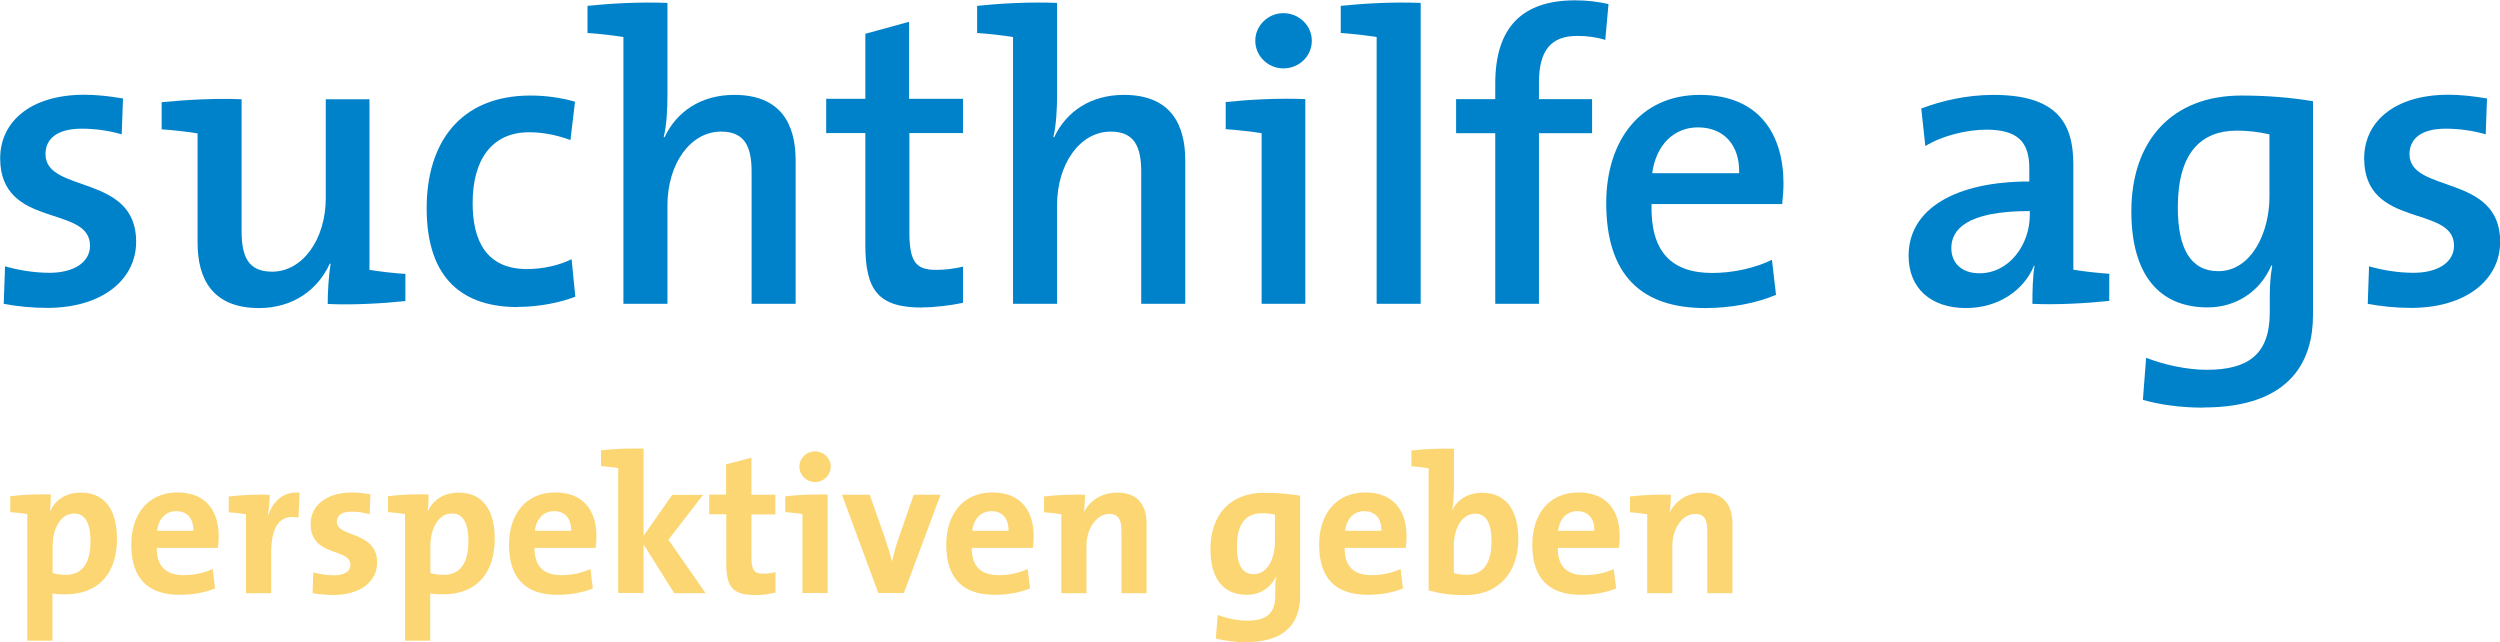 <?xml version="1.0" encoding="UTF-8"?> <svg xmlns="http://www.w3.org/2000/svg" id="Ebene_1" viewBox="0 0 153.87 39.53"><defs><style>.cls-1{fill:#fcd672;}.cls-2{fill:#0082ca;}</style></defs><path class="cls-1" d="M.63,31.52v-.98c.77-.1,1.69-.13,2.5-.11,0,.3-.01.71-.06,1.02h.02c.34-.71.99-1.13,1.9-1.13,1.44,0,2.21,1.04,2.21,2.83,0,2.11-1.1,3.43-3.19,3.43-.29,0-.52-.01-.78-.05v2.9h-1.55v-7.79c-.29-.05-.71-.1-1.06-.12M4.54,31.61c-.82,0-1.3.95-1.3,1.98v1.68c.24.07.5.11.81.11.89,0,1.52-.56,1.52-2.06,0-1.13-.33-1.72-1.03-1.72"></path><path class="cls-1" d="M13.4,33.72h-3.75c-.01,1.13.55,1.68,1.67,1.68.6,0,1.24-.13,1.77-.38l.15,1.2c-.65.26-1.41.39-2.17.39-1.92,0-2.99-.96-2.99-3.09,0-1.85,1.02-3.21,2.84-3.21s2.54,1.21,2.54,2.7c0,.21-.01.45-.05.71M10.85,31.46c-.65,0-1.1.48-1.18,1.21h2.23c.02-.76-.39-1.21-1.05-1.21"></path><path class="cls-1" d="M16.5,31.67h.02c.29-.77.88-1.44,1.92-1.35l-.07,1.54c-1.12-.23-1.68.5-1.68,2.18v2.47h-1.55v-4.86c-.29-.05-.7-.1-1.06-.12v-.97c.77-.1,1.7-.13,2.52-.11,0,.32-.04.8-.11,1.23"></path><path class="cls-1" d="M20.51,36.62c-.44,0-.88-.05-1.27-.11l.04-1.28c.38.1.84.18,1.3.18.6,0,.99-.24.99-.64,0-1.07-2.45-.46-2.45-2.52,0-1.06.86-1.94,2.57-1.94.35,0,.74.05,1.11.11l-.05,1.23c-.34-.1-.74-.16-1.12-.16-.61,0-.9.24-.9.62,0,.99,2.48.55,2.48,2.51,0,1.19-1.05,2-2.7,2"></path><path class="cls-1" d="M23.88,31.52v-.98c.77-.1,1.69-.13,2.5-.11,0,.3-.01.71-.06,1.02h.02c.34-.71.99-1.13,1.9-1.13,1.44,0,2.21,1.04,2.21,2.83,0,2.11-1.1,3.43-3.19,3.43-.29,0-.52-.01-.78-.05v2.9h-1.55v-7.79c-.29-.05-.71-.1-1.06-.12M27.79,31.61c-.82,0-1.3.95-1.3,1.98v1.68c.24.07.5.11.82.11.89,0,1.52-.56,1.52-2.06,0-1.13-.33-1.72-1.03-1.72"></path><path class="cls-1" d="M36.65,33.72h-3.75c-.01,1.13.55,1.68,1.67,1.68.6,0,1.24-.13,1.77-.38l.15,1.2c-.65.26-1.41.39-2.17.39-1.92,0-2.99-.96-2.99-3.09,0-1.85,1.02-3.21,2.84-3.21s2.54,1.21,2.54,2.7c0,.21-.01.45-.05.71M34.1,31.46c-.65,0-1.1.48-1.18,1.21h2.23c.02-.76-.39-1.21-1.05-1.21"></path><path class="cls-1" d="M41.49,36.5l-1.88-2.99v2.99h-1.56v-7.69c-.29-.05-.71-.1-1.06-.12v-.97c.78-.1,1.72-.13,2.62-.11v5.37l1.76-2.52h1.9l-2.13,2.76,2.29,3.29h-1.95Z"></path><path class="cls-1" d="M46.45,36.62c-1.34,0-1.75-.49-1.75-1.9v-3.07h-1.05v-1.21h1.04v-1.86l1.56-.41v2.28h1.47v1.21h-1.47v2.65c0,.78.18,1,.72,1,.26,0,.54-.04.76-.1v1.26c-.39.1-.84.16-1.27.16"></path><path class="cls-1" d="M50.94,36.5h-1.55v-4.86c-.29-.05-.71-.1-1.06-.12v-.97c.77-.1,1.7-.13,2.61-.11v6.06ZM50.16,29.67c-.52,0-.96-.43-.96-.95s.44-.94.96-.94.97.41.97.94-.44.95-.97.95"></path><path class="cls-1" d="M55.64,36.5h-1.58l-2.24-6.05h1.71l.96,2.73c.15.43.29.91.4,1.34h.02c.1-.41.22-.88.36-1.29l.97-2.78h1.65l-2.26,6.05Z"></path><path class="cls-1" d="M63.56,33.72h-3.75c-.01,1.13.55,1.68,1.67,1.68.6,0,1.24-.13,1.77-.38l.15,1.2c-.65.26-1.41.39-2.17.39-1.92,0-2.99-.96-2.99-3.09,0-1.85,1.02-3.21,2.84-3.21s2.54,1.21,2.54,2.7c0,.21-.01.45-.05.71M61.02,31.46c-.65,0-1.1.48-1.18,1.21h2.23c.02-.76-.39-1.21-1.05-1.21"></path><path class="cls-1" d="M66.7,31.52h.01c.37-.7,1.07-1.2,2.06-1.2,1.36,0,1.8.88,1.8,1.94v4.25h-1.55v-3.87c0-.63-.17-1.01-.74-1.01-.79,0-1.41.9-1.41,1.96v2.92h-1.55v-4.86c-.29-.05-.71-.1-1.06-.12v-.97c.77-.1,1.7-.13,2.52-.11,0,.29-.02.77-.08,1.08"></path><path class="cls-1" d="M76.68,39.53c-.68,0-1.33-.1-1.85-.23l.12-1.45c.54.21,1.23.35,1.8.35,1.14,0,1.74-.4,1.74-1.51v-.32c0-.29,0-.56.06-.88h-.02c-.32.69-.99,1.12-1.79,1.12-1.45,0-2.24-.99-2.24-2.82,0-2.05,1.17-3.46,3.3-3.46.85,0,1.56.07,2.22.18v6.17c0,1.41-.66,2.84-3.33,2.84M78.47,31.67c-.26-.06-.51-.08-.82-.08-.89,0-1.52.55-1.52,2.05,0,1.13.33,1.7,1.04,1.7.82,0,1.3-.94,1.3-1.99v-1.67Z"></path><path class="cls-1" d="M86.51,33.72h-3.75c-.01,1.13.55,1.68,1.67,1.68.6,0,1.24-.13,1.77-.38l.15,1.2c-.65.26-1.41.39-2.17.39-1.92,0-2.99-.96-2.99-3.09,0-1.85,1.02-3.21,2.84-3.21s2.54,1.21,2.54,2.7c0,.21-.01.45-.05.71M83.97,31.46c-.65,0-1.1.48-1.18,1.21h2.23c.02-.76-.39-1.21-1.05-1.21"></path><path class="cls-1" d="M89.48,30.22c0,.37-.04.87-.1,1.18h.01c.3-.66.97-1.07,1.83-1.07,1.45,0,2.23,1.05,2.23,2.84,0,2.04-1.19,3.46-3.27,3.46-.88,0-1.56-.1-2.25-.29v-7.52c-.29-.05-.71-.1-1.06-.12v-.97c.78-.1,1.72-.13,2.62-.11v2.62ZM90.77,31.62c-.8,0-1.29.94-1.29,1.95v1.7c.22.07.48.11.8.11.89,0,1.52-.56,1.52-2.06,0-1.13-.33-1.71-1.03-1.71"></path><path class="cls-1" d="M99.63,33.72h-3.75c-.01,1.13.55,1.68,1.67,1.68.6,0,1.24-.13,1.77-.38l.15,1.2c-.65.26-1.41.39-2.17.39-1.92,0-2.99-.96-2.99-3.09,0-1.85,1.02-3.21,2.84-3.21s2.54,1.21,2.54,2.7c0,.21-.01.45-.05.71M97.08,31.46c-.65,0-1.1.48-1.18,1.21h2.23c.02-.76-.39-1.21-1.05-1.21"></path><path class="cls-1" d="M102.76,31.52h.01c.37-.7,1.07-1.2,2.06-1.2,1.36,0,1.8.88,1.8,1.94v4.25h-1.55v-3.87c0-.63-.17-1.01-.74-1.01-.79,0-1.41.9-1.41,1.96v2.92h-1.55v-4.86c-.29-.05-.71-.1-1.06-.12v-.97c.77-.1,1.7-.13,2.52-.11,0,.29-.02.77-.08,1.08"></path><path class="cls-2" d="M2.89,18.95c-.94,0-1.88-.1-2.66-.25l.08-2.31c.79.23,1.77.4,2.74.4,1.47,0,2.49-.63,2.49-1.67,0-2.54-5.53-1.01-5.53-5.38,0-2.18,1.78-3.91,5.2-3.91.74,0,1.6.1,2.36.23l-.08,2.21c-.76-.23-1.65-.35-2.46-.35-1.5,0-2.23.61-2.23,1.57,0,2.43,5.58,1.19,5.58,5.38,0,2.36-2.11,4.08-5.48,4.08"></path><path class="cls-2" d="M20.17,18.7c0-.66.05-1.7.18-2.46l-.05-.02c-.74,1.62-2.26,2.74-4.36,2.74-2.87,0-3.78-1.8-3.78-4.03v-6.72c-.61-.1-1.47-.2-2.21-.25v-1.67c1.5-.15,3.35-.25,4.92-.18v8.12c0,1.57.41,2.49,1.88,2.49,1.88,0,3.3-2,3.3-4.52v-6.09h2.69v10.5c.61.1,1.47.2,2.21.25v1.67c-1.42.15-3.25.25-4.77.18"></path><path class="cls-2" d="M31.87,18.9c-3.25,0-5.61-1.6-5.61-6.09,0-4.01,2.05-6.93,6.39-6.93.94,0,1.88.13,2.74.38l-.28,2.36c-.76-.28-1.62-.48-2.54-.48-2.31,0-3.48,1.7-3.48,4.36,0,2.31.84,4.06,3.35,4.06.96,0,2-.23,2.74-.61l.23,2.31c-.84.33-2.16.63-3.55.63"></path><path class="cls-2" d="M36.16,2.03V.36c1.42-.15,3.27-.25,4.92-.18v5.71c0,.79-.05,1.85-.23,2.54l.05.02c.74-1.57,2.23-2.61,4.29-2.61,2.87,0,3.78,1.8,3.78,4.03v8.83h-2.71v-8.12c0-1.57-.43-2.48-1.88-2.48-1.9,0-3.3,2-3.3,4.54v6.06h-2.71V2.28c-.61-.1-1.47-.2-2.21-.25"></path><path class="cls-2" d="M56.76,18.93c-2.69,0-3.5-1.04-3.5-3.86v-6.88h-2.41v-2.11h2.41V2.08l2.69-.74v4.74h3.32v2.11h-3.3v6.04c0,1.88.38,2.38,1.65,2.38.56,0,1.17-.08,1.65-.2v2.23c-.74.15-1.68.28-2.51.28"></path><path class="cls-2" d="M60.14,2.03V.36c1.42-.15,3.27-.25,4.92-.18v5.71c0,.79-.05,1.85-.23,2.54l.05.02c.74-1.57,2.23-2.61,4.29-2.61,2.87,0,3.78,1.8,3.78,4.03v8.83h-2.71v-8.12c0-1.57-.43-2.48-1.88-2.48-1.9,0-3.3,2-3.3,4.54v6.06h-2.71V2.28c-.61-.1-1.47-.2-2.21-.25"></path><path class="cls-2" d="M80.34,18.7h-2.69v-10.5c-.61-.1-1.47-.2-2.21-.25v-1.67c1.42-.15,3.25-.25,4.9-.18v12.61ZM78.99,4.21c-.94,0-1.73-.76-1.73-1.7s.79-1.7,1.73-1.7,1.75.74,1.75,1.7-.79,1.7-1.75,1.7"></path><path class="cls-2" d="M87.44,18.7h-2.71V2.28c-.61-.1-1.47-.2-2.21-.25V.36c1.42-.15,3.27-.25,4.92-.18v18.52Z"></path><path class="cls-2" d="M98.81,2.46c-.56-.18-1.17-.25-1.73-.25-1.62,0-2.36.89-2.36,2.87v1.02h3.27v2.1h-3.27v10.5h-2.69v-10.5h-2.41v-2.1h2.41v-.96c0-3.45,1.65-5.12,4.92-5.12.71,0,1.39.08,2.05.23l-.2,2.23Z"></path><path class="cls-2" d="M109.69,12.56h-8.04c-.08,2.92,1.22,4.24,3.73,4.24,1.29,0,2.64-.3,3.68-.81l.25,2.16c-1.27.53-2.82.81-4.36.81-3.93,0-6.09-2.03-6.09-6.47,0-3.81,2.08-6.65,5.76-6.65s5.15,2.46,5.15,5.45c0,.36-.03.79-.08,1.27M104.51,7.84c-1.52,0-2.59,1.12-2.82,2.82h5.35c.05-1.73-.94-2.82-2.54-2.82"></path><path class="cls-2" d="M125.09,18.7c0-.81.02-1.65.13-2.33l-.03-.02c-.61,1.5-2.18,2.61-4.19,2.61-2.16,0-3.53-1.22-3.53-3.22,0-2.89,2.89-4.57,7.43-4.57v-.81c0-1.57-.66-2.38-2.64-2.38-1.17,0-2.69.35-3.76,1.01l-.25-2.31c1.24-.48,2.82-.84,4.44-.84,3.86,0,4.92,1.68,4.92,4.26v6.5c.61.1,1.47.2,2.21.25v1.67c-1.42.15-3.27.25-4.74.18M124.92,12.99c-3.96,0-4.82,1.19-4.82,2.28,0,.94.66,1.55,1.73,1.55,1.85,0,3.1-1.78,3.1-3.58v-.25Z"></path><path class="cls-2" d="M135.62,25.09c-1.39,0-2.69-.18-3.73-.48l.2-2.59c1.09.43,2.51.74,3.73.74,2.51,0,3.88-.91,3.88-3.53v-.84c0-.74.03-1.37.15-2.03l-.05-.03c-.68,1.6-2.16,2.59-3.93,2.59-2.99,0-4.69-2.03-4.69-5.91,0-4.34,2.49-7.13,6.77-7.13,1.62,0,3.1.13,4.41.35v13.17c0,2.64-1.22,5.68-6.75,5.68M139.68,8.27c-.66-.15-1.32-.23-2.01-.23-2.16,0-3.63,1.32-3.63,4.72,0,2.54.79,3.93,2.49,3.93,2.03,0,3.15-2.36,3.15-4.57v-3.86Z"></path><path class="cls-2" d="M148.39,18.95c-.94,0-1.88-.1-2.66-.25l.08-2.31c.79.23,1.77.4,2.74.4,1.47,0,2.49-.63,2.49-1.67,0-2.54-5.53-1.01-5.53-5.38,0-2.18,1.78-3.91,5.2-3.91.74,0,1.6.1,2.36.23l-.08,2.21c-.76-.23-1.65-.35-2.46-.35-1.5,0-2.23.61-2.23,1.57,0,2.43,5.58,1.19,5.58,5.38,0,2.36-2.11,4.08-5.48,4.08"></path></svg> 